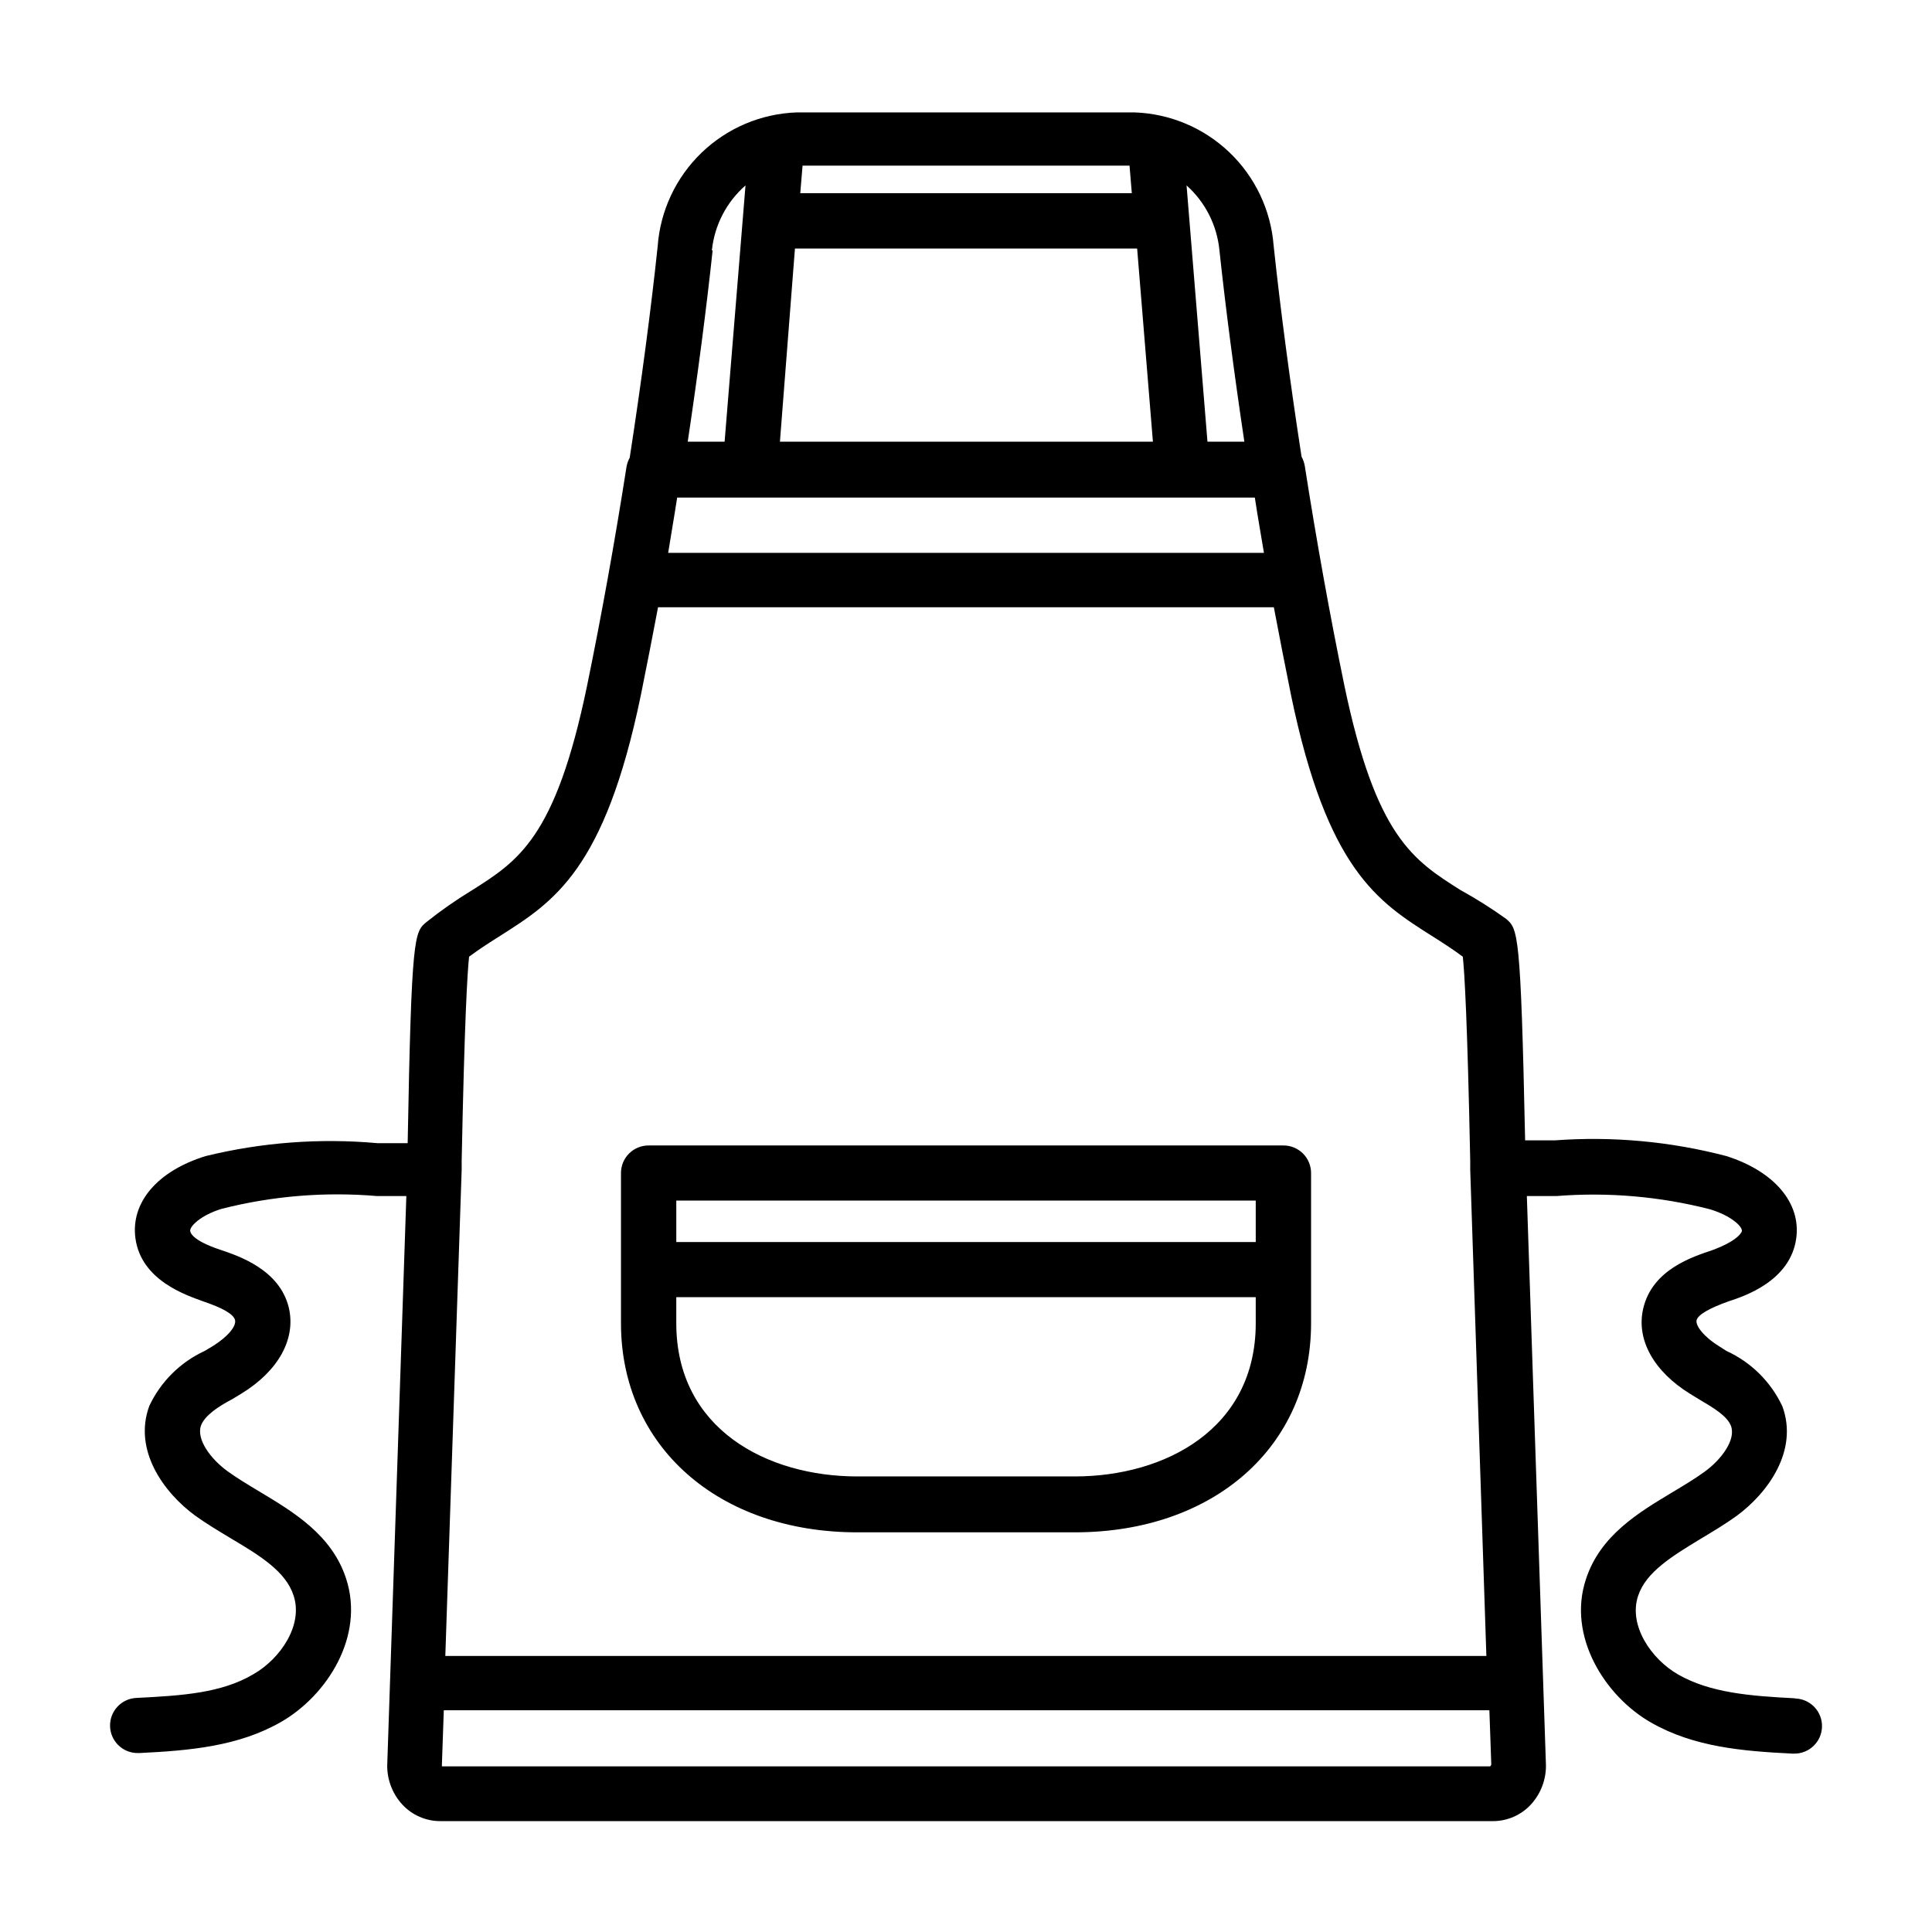 <?xml version="1.0" encoding="UTF-8"?>
<!-- The Best Svg Icon site in the world: iconSvg.co, Visit us! https://iconsvg.co -->
<svg fill="#000000" width="800px" height="800px" version="1.1" viewBox="144 144 512 512" xmlns="http://www.w3.org/2000/svg">
 <path d="m484.09 447.56h-168.17c-1.949-0.016-3.82 0.75-5.199 2.121-1.383 1.371-2.156 3.238-2.156 5.184v39.801c0 32.547 25.746 55.418 62.625 55.418h57.633c36.879 0 62.625-22.723 62.625-55.418v-39.801c0-1.945-0.777-3.812-2.16-5.184-1.379-1.371-3.25-2.137-5.195-2.121zm-7.305 47.105c0 28.062-24.082 40.605-47.961 40.605h-57.641c-23.879 0-47.961-12.543-47.961-40.605v-6.902h153.56zm0-21.512h-153.56v-10.984h153.56zm142.83 120.91c-11.891-0.605-22.418-1.461-30.883-6.297-7.203-4.133-13.199-13.047-10.629-20.809 2.066-6.348 9.07-10.578 16.523-15.113 3.176-1.914 6.5-3.879 9.574-6.098 8.312-6.098 16.473-17.332 12.141-29.07-3.047-6.488-8.293-11.684-14.812-14.66l-1.965-1.258c-4.133-2.57-6.297-5.492-5.945-6.902 0.352-1.41 3.223-3.125 8.613-5.039 4.031-1.309 16.223-5.34 17.785-16.625 1.309-9.422-5.844-17.785-18.488-21.816-14.781-3.875-30.102-5.289-45.344-4.18h-8.012c-1.16-55.418-1.914-55.973-5.039-58.695-3.894-2.785-7.945-5.344-12.141-7.656-12.496-7.91-22.371-14.156-30.73-54.211-3.828-18.59-7.356-38.188-10.48-58.141-0.148-0.863-0.438-1.699-0.855-2.469-3.023-19.547-5.644-39.348-7.406-55.973-0.738-9.391-4.914-18.184-11.727-24.688-6.816-6.508-15.789-10.273-25.203-10.578h-89.375c-9.457 0.312-18.465 4.113-25.281 10.672-6.82 6.559-10.969 15.41-11.648 24.844-1.762 16.676-4.383 36.426-7.406 55.973v0.004c-0.418 0.77-0.711 1.602-0.855 2.469-3.074 19.648-6.699 39.801-10.48 58.141-8.363 40.305-18.238 46.301-30.73 54.211l-0.004-0.004c-4.078 2.492-7.996 5.234-11.738 8.211-3.273 2.672-4.031 3.273-5.039 58.645h-8.012 0.004c-15.266-1.375-30.656-0.219-45.543 3.426-12.746 3.93-19.902 12.293-18.59 21.816 1.562 11.285 13.754 15.113 17.785 16.625 5.391 1.812 8.262 3.477 8.613 5.039 0.352 1.562-1.812 4.332-5.945 6.902l-2.117 1.258c-6.445 2.981-11.637 8.137-14.66 14.559-4.332 11.738 3.828 22.973 12.141 29.07 3.074 2.215 6.398 4.18 9.574 6.098 7.457 4.434 14.461 8.664 16.523 15.113 2.57 7.758-3.426 16.676-10.629 20.809-8.465 5.039-18.992 5.691-30.883 6.297-4.035 0.098-7.227 3.449-7.129 7.481 0.094 4.035 3.445 7.227 7.481 7.129h0.352c13.301-0.656 26.148-1.762 37.434-8.211 12.141-6.953 22.32-22.672 17.281-38.039-3.777-11.586-13.957-17.633-22.922-23.023-3.023-1.812-5.894-3.527-8.465-5.391-4.535-3.273-8.363-8.516-7.055-12.141 1.008-2.672 4.586-5.039 8.414-7.055l2.316-1.41c9.773-5.996 14.461-14.461 12.543-22.723-2.418-10.078-13.148-13.703-18.289-15.418-7.356-2.469-7.859-4.535-7.859-5.039 0-1.258 2.922-4.133 8.414-5.793l0.004 0.004c13.387-3.394 27.246-4.535 41.008-3.375h7.859l-5.039 150.04 0.004-0.004c-0.27 4.133 1.168 8.195 3.977 11.238 2.598 2.805 6.254 4.394 10.078 4.383h278.91c3.824 0.012 7.477-1.578 10.074-4.383 2.769-3.008 4.207-7.004 3.981-11.086l-5.039-150.19h7.91v0.004c13.656-1.074 27.391 0.117 40.66 3.523 5.492 1.664 8.613 4.535 8.414 5.793 0 0-0.504 2.316-7.859 5.039-5.039 1.715-15.871 5.039-18.289 15.469-1.914 8.211 2.769 16.676 12.543 22.672l2.316 1.41c3.828 2.266 7.406 4.383 8.414 7.055 1.309 3.629-2.519 8.867-7.055 12.141-2.57 1.863-5.441 3.578-8.465 5.391-8.969 5.391-19.145 11.438-22.922 23.023-5.039 15.113 5.039 31.086 17.281 38.039 11.285 6.449 24.133 7.559 37.434 8.211h0.352c4.035 0.098 7.387-3.094 7.484-7.129s-3.094-7.383-7.129-7.481zm-152.45-383.7c1.613 15.113 3.93 32.848 6.602 50.684h-9.777l-5.539-67.914c4.969 4.445 8.078 10.598 8.715 17.23zm-110.48-22.469h86.652l0.605 7.305h-87.863zm-2.016 21.965h90.684l4.18 51.188h-98.844zm-22.016 0.504c0.688-6.664 3.871-12.82 8.914-17.23l-5.539 67.914h-9.773c2.668-17.785 4.984-35.52 6.598-50.684zm-9.371 65.496h153.26c0.754 5.039 1.613 9.773 2.418 14.66h-157.89c0.809-5.086 1.664-9.926 2.418-14.859zm-56.934 178.1v-2.367c0.754-37.383 1.512-49.879 1.965-54.059 2.769-2.066 5.543-3.828 8.262-5.543 14.207-9.02 27.66-17.48 37.23-63.633 1.562-7.656 3.074-15.516 4.586-23.426h163.19c1.512 7.91 3.023 15.77 4.586 23.426 9.574 46.148 23.023 54.613 37.23 63.633 2.719 1.715 5.492 3.477 8.262 5.543 0.453 4.18 1.211 16.676 1.965 54.059v2.016 0.352l4.281 128.88h-275.89zm272.56 158.14h-277.8v-0.504l0.504-14.359h277.09l0.504 14.359c-0.039 0.199-0.148 0.375-0.301 0.504z"/>
</svg>